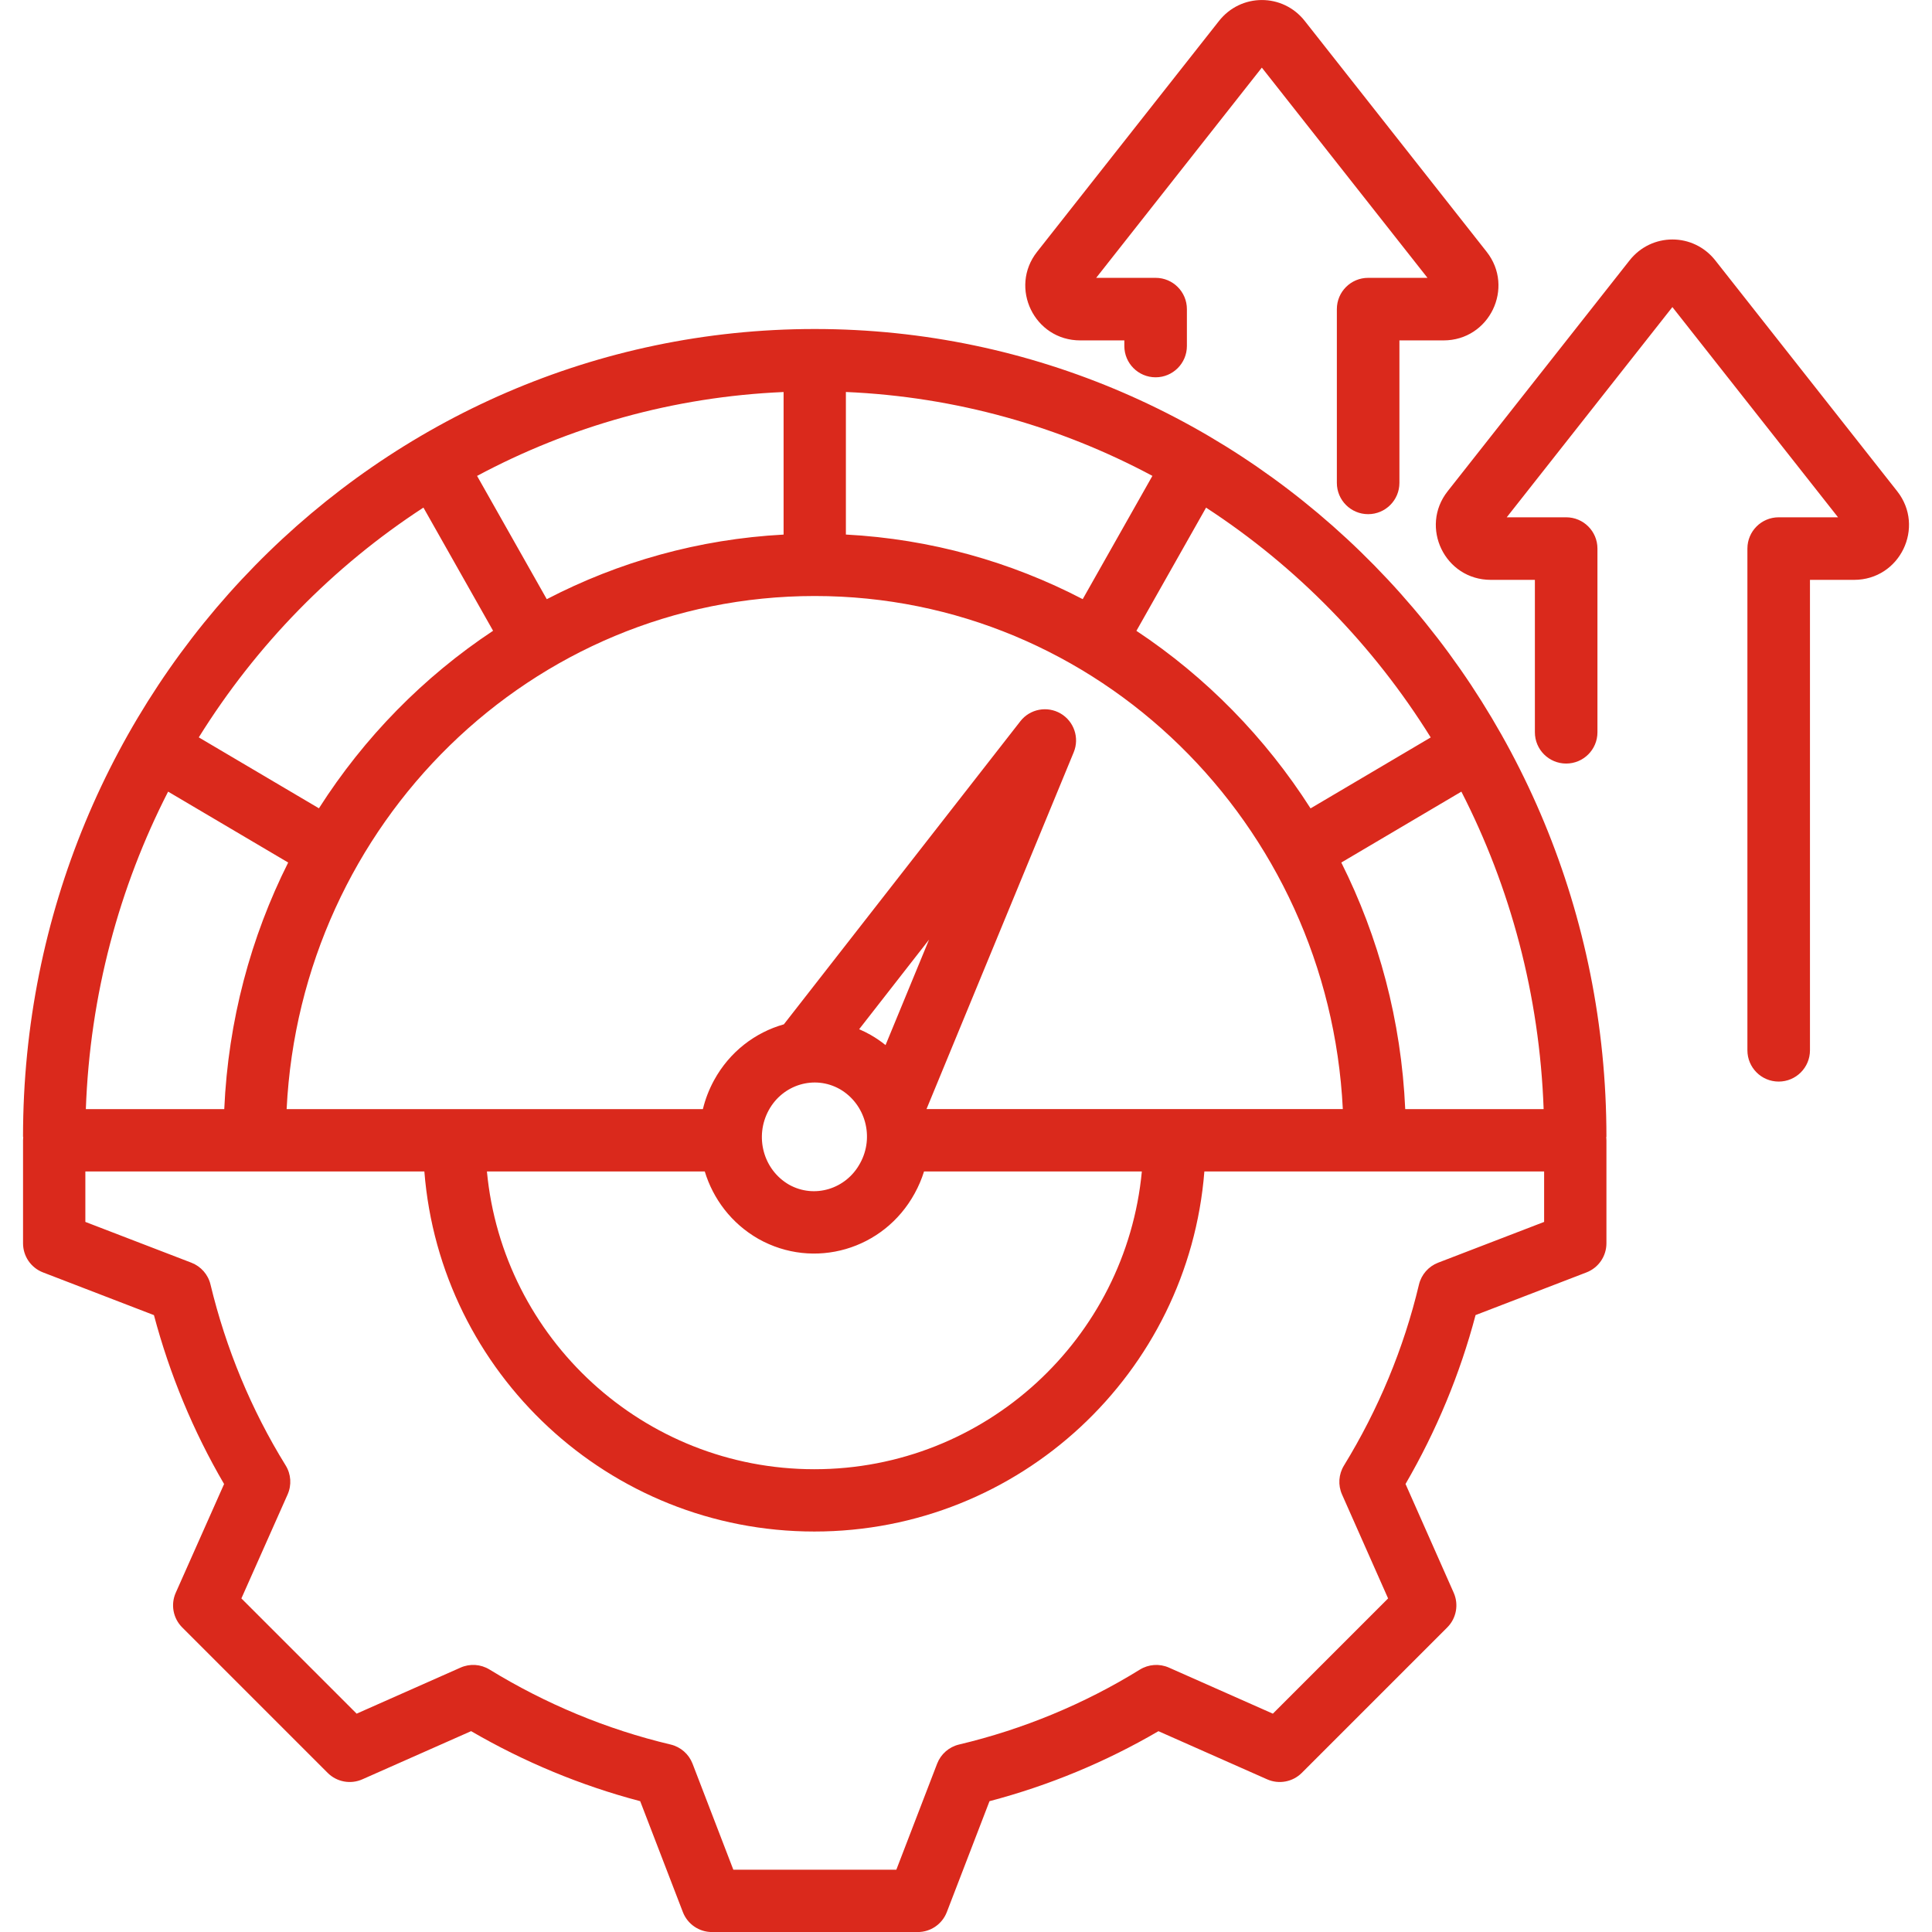<?xml version="1.0" encoding="UTF-8"?>
<svg xmlns="http://www.w3.org/2000/svg" id="Layer_1" data-name="Layer 1" viewBox="0 0 512 512">
  <defs>
    <style> .cls-1 { fill: #da291c; fill-rule: evenodd; } </style>
  </defs>
  <path class="cls-1" d="M6.15,301.27h-.05c0-118.28,94.01-214.08,209.81-214.08s209.81,95.8,209.81,214.08h-.05c.03.3.05.61.05.92v27.3c0,3.42-2.1,6.48-5.29,7.71,0,0-29.39,11.31-29.39,11.31-4.14,15.69-10.41,30.72-18.56,44.76l12.77,28.83c1.38,3.12.7,6.77-1.71,9.18l-38.55,38.55c-2.41,2.41-6.06,3.09-9.18,1.71l-28.81-12.76c-14,8.18-29.08,14.42-44.77,18.55l-11.31,29.39c-1.23,3.19-4.29,5.29-7.71,5.29h-54.53c-3.42,0-6.48-2.1-7.71-5.29,0,0-11.31-29.39-11.31-29.39-15.73-4.14-30.78-10.41-44.81-18.56l-28.83,12.77c-3.12,1.38-6.77.7-9.18-1.71l-38.55-38.55c-2.42-2.42-3.1-6.07-1.71-9.19,0,0,12.81-28.81,12.81-28.81-8.18-14-14.42-29.07-18.59-44.76l-29.4-11.32c-3.19-1.23-5.29-4.29-5.29-7.71v-27.3c0-.31.02-.62.05-.92h0ZM409.08,293.93c-1.08-30.28-8.83-58.82-21.8-84.14l-31.82,18.79c9.9,19.75,15.9,41.89,16.94,65.35h36.68ZM379.15,195.42c-15.23-24.48-35.59-45.31-59.53-60.89l-18.46,32.65c18.42,12.21,34.16,28.26,46.15,47.05l31.84-18.8ZM305.4,126.11c-24.46-13.08-52.01-20.97-81.23-22.23v37.78c22.5,1.19,43.75,7.23,62.76,17.12l18.47-32.67ZM207.66,103.89c-29.23,1.26-56.77,9.14-81.23,22.23l18.47,32.67c19.01-9.88,40.26-15.92,62.76-17.12v-37.78ZM112.21,134.52c-23.94,15.59-44.3,36.41-59.53,60.89l31.84,18.8c11.98-18.79,27.73-34.84,46.15-47.05l-18.46-32.65ZM44.55,209.79c-12.96,25.32-20.72,53.86-21.8,84.14h36.68c1.04-23.46,7.03-45.59,16.94-65.35l-31.82-18.79ZM75.96,293.93h110.31c.63-2.61,1.61-5.17,2.95-7.63,4.13-7.57,10.91-12.7,18.51-14.84l62.67-80.32c2.54-3.26,7.09-4.13,10.66-2.06,3.57,2.08,5.06,6.47,3.48,10.29l-39.01,94.55h110.33c-3.74-75.7-64.94-135.97-139.95-135.97s-136.21,60.26-139.95,135.97h0ZM186.77,310.45h-57.73c4.17,44.24,41.46,78.91,86.78,78.91s82.61-34.67,86.78-78.91h-57.72c-.62,1.98-1.44,3.93-2.48,5.81-8.19,14.98-26.73,20.35-41.45,12.04-.02,0-.03-.02-.05-.03-7.05-4.05-11.91-10.53-14.13-17.82h0ZM112.46,310.45H22.62v13.37l28.1,10.81c2.53.98,4.43,3.13,5.06,5.77,4.08,16.94,10.77,33.15,19.92,47.95,1.44,2.32,1.63,5.2.52,7.7l-12.25,27.55,30.54,30.54,27.55-12.21c2.48-1.1,5.34-.91,7.66.51,14.85,9.1,31.01,15.85,48.01,19.88,2.65.63,4.82,2.53,5.8,5.07l10.81,28.1h43.2l10.81-28.1c.98-2.54,3.15-4.44,5.8-5.07,16.93-4.02,33.14-10.71,47.93-19.86,2.32-1.43,5.19-1.63,7.69-.53,0,0,27.55,12.21,27.55,12.21l30.54-30.54-12.21-27.55c-1.1-2.48-.91-5.34.51-7.66,9.1-14.85,15.85-31.01,19.88-47.96.63-2.65,2.53-4.82,5.07-5.8l28.1-10.81v-13.37h-90.04c-4.21,53.37-48.91,95.42-103.35,95.42s-99.14-42.05-103.36-95.42h0ZM227.68,272.75c1.02.44,2.02.93,3.01,1.49.02,0,.03.02.05.03,1.4.8,2.71,1.7,3.94,2.69l11.53-27.95-18.53,23.75ZM222.54,288.61h-.02c-6.69-3.76-15.09-1.2-18.8,5.61-3.8,6.96-1.46,15.78,5.38,19.73,6.69,3.75,15.09,1.2,18.8-5.62,0-.02.02-.03.03-.05,3.85-6.95,1.42-15.74-5.4-19.67h0ZM378.3,73.63l-43.9-55.71-43.9,55.71h15.75c4.58,0,8.29,3.71,8.29,8.29v9.78c0,4.57-3.71,8.29-8.29,8.29s-8.29-3.71-8.29-8.29v-1.49s-11.68,0-11.68,0c-12.2,0-18.91-14-11.44-23.48h0s48.17-61.13,48.17-61.13c5.83-7.46,16.97-7.46,22.8,0l48.17,61.13c7.46,9.48.76,23.48-11.44,23.48h-11.68v37.76c0,4.58-3.71,8.29-8.29,8.29s-8.29-3.71-8.29-8.29v-46.05c0-4.58,3.71-8.29,8.29-8.29h15.75ZM487.1,137.09l-43.9-55.71-43.9,55.71h15.75c4.58,0,8.29,3.71,8.29,8.29v48.68c0,4.58-3.71,8.29-8.29,8.29s-8.29-3.71-8.29-8.29v-40.39h-11.68c-12.2,0-18.91-14-11.44-23.48h0s48.17-61.13,48.17-61.13c5.83-7.46,16.97-7.46,22.8,0l48.17,61.13c7.46,9.48.76,23.48-11.44,23.48h-11.68v124.67c0,4.58-3.71,8.29-8.29,8.29s-8.29-3.71-8.29-8.29v-132.96c0-4.58,3.71-8.29,8.29-8.29h15.75Z"></path>
</svg>
